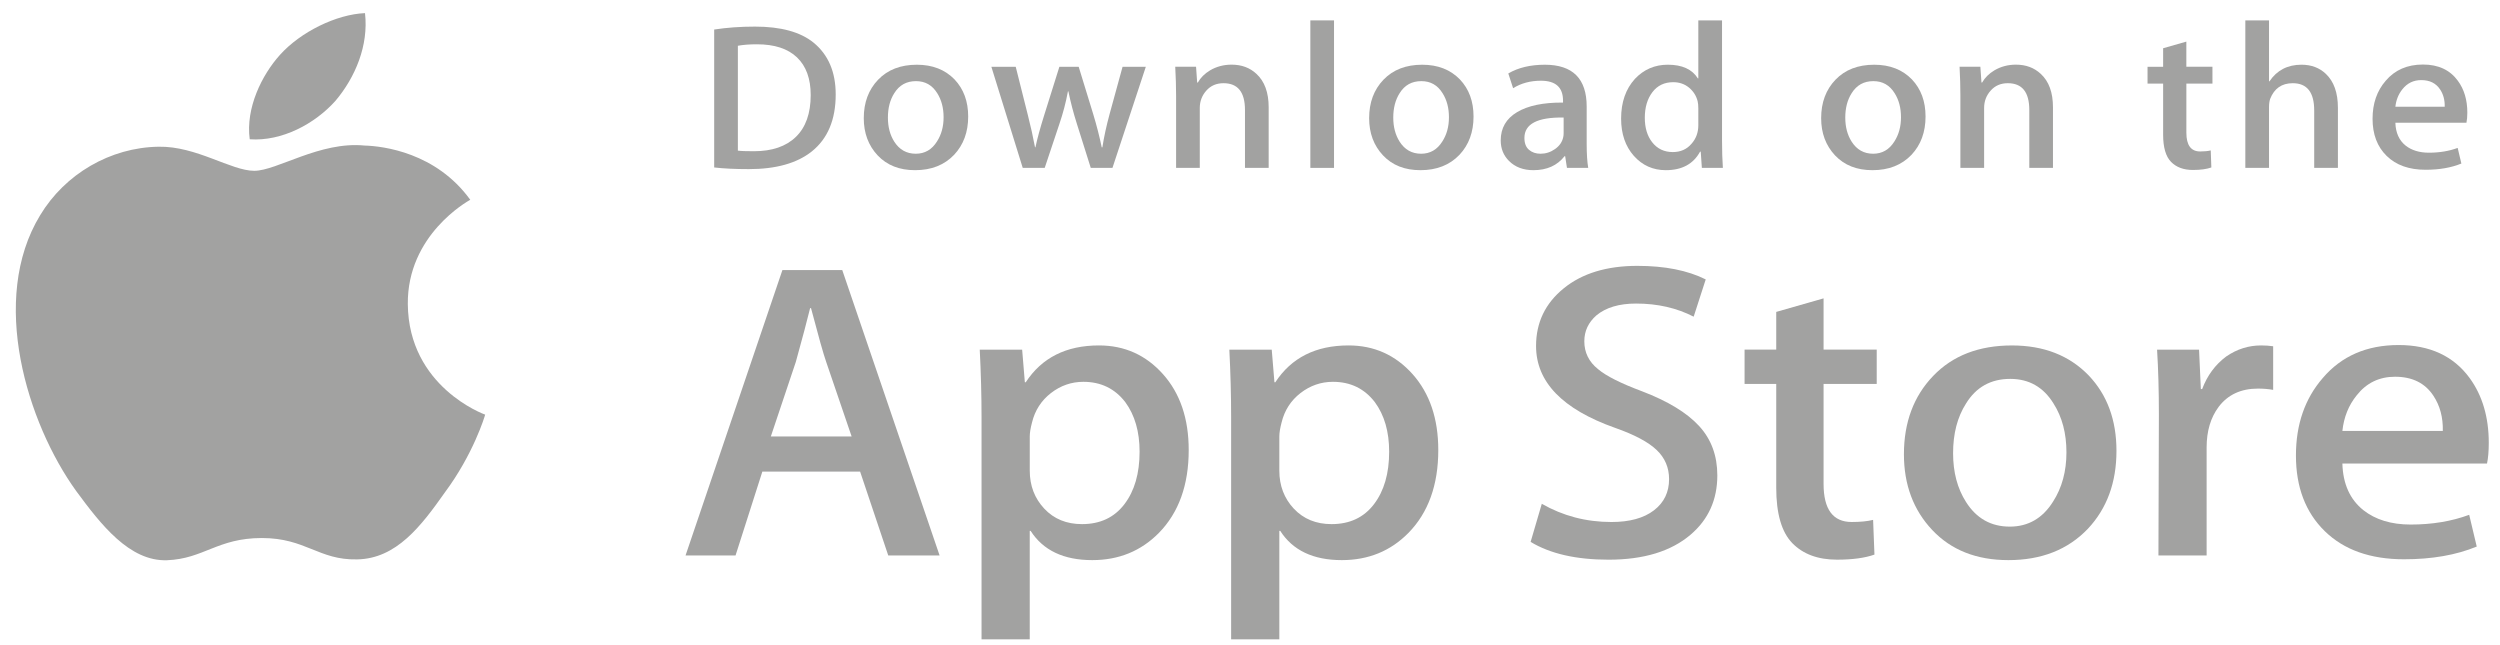 <svg width="128" height="33" viewBox="0 0 128 33" fill="none" xmlns="http://www.w3.org/2000/svg">
<path d="M20.88 15.57C20.847 12.03 23.936 10.309 24.077 10.229C22.328 7.809 19.616 7.479 18.663 7.452C16.386 7.225 14.177 8.745 13.017 8.745C11.834 8.745 10.047 7.474 8.122 7.512C5.644 7.548 3.327 8.909 2.055 11.021C-0.568 15.329 1.389 21.66 3.902 25.142C5.159 26.847 6.628 28.751 8.552 28.684C10.433 28.611 11.136 27.547 13.406 27.547C15.655 27.547 16.315 28.684 18.277 28.641C20.296 28.611 21.567 26.928 22.78 25.208C24.233 23.253 24.817 21.328 24.84 21.229C24.792 21.214 20.919 19.812 20.88 15.57Z" fill="#A2A2A1"/>
<path d="M17.176 5.162C18.188 3.962 18.88 2.329 18.688 0.672C17.223 0.733 15.392 1.633 14.337 2.806C13.404 3.841 12.57 5.536 12.786 7.131C14.431 7.247 16.12 6.343 17.176 5.162Z" fill="#A2A2A1"/>
<path d="M48.107 28.439H45.478L44.038 24.147H39.032L37.66 28.439H35.1L40.06 13.826H43.123L48.107 28.439ZM43.603 22.346L42.301 18.53C42.163 18.14 41.905 17.222 41.524 15.777H41.478C41.326 16.399 41.082 17.317 40.746 18.53L39.467 22.346H43.603Z" fill="#A2A2A1"/>
<path d="M60.862 23.041C60.862 24.833 60.351 26.25 59.33 27.29C58.416 28.215 57.28 28.678 55.924 28.678C54.461 28.678 53.409 28.179 52.769 27.182H52.723V32.733H50.255V21.371C50.255 20.244 50.223 19.088 50.163 17.902H52.334L52.472 19.572H52.518C53.341 18.314 54.59 17.686 56.267 17.686C57.577 17.686 58.671 18.177 59.547 19.159C60.424 20.143 60.862 21.437 60.862 23.041ZM58.347 23.127C58.347 22.101 58.104 21.256 57.615 20.59C57.082 19.896 56.365 19.549 55.467 19.549C54.858 19.549 54.304 19.742 53.81 20.123C53.315 20.508 52.99 21.01 52.839 21.631C52.762 21.921 52.724 22.158 52.724 22.345V24.102C52.724 24.868 52.972 25.515 53.467 26.043C53.963 26.572 54.606 26.835 55.398 26.835C56.328 26.835 57.052 26.495 57.569 25.816C58.088 25.136 58.347 24.24 58.347 23.127Z" fill="#A2A2A1"/>
<path d="M73.64 23.041C73.64 24.833 73.129 26.25 72.107 27.29C71.194 28.215 70.058 28.678 68.702 28.678C67.239 28.678 66.188 28.179 65.549 27.182H65.502V32.733H63.034V21.371C63.034 20.244 63.003 19.088 62.942 17.902H65.113L65.251 19.572H65.297C66.119 18.314 67.368 17.686 69.046 17.686C70.355 17.686 71.45 18.177 72.327 19.159C73.201 20.143 73.64 21.437 73.64 23.041ZM71.125 23.127C71.125 22.101 70.881 21.256 70.392 20.59C69.859 19.896 69.144 19.549 68.245 19.549C67.635 19.549 67.082 19.742 66.587 20.123C66.091 20.508 65.768 21.01 65.617 21.631C65.541 21.921 65.502 22.158 65.502 22.345V24.102C65.502 24.868 65.75 25.515 66.243 26.043C66.739 26.57 67.382 26.835 68.177 26.835C69.106 26.835 69.83 26.495 70.347 25.816C70.866 25.136 71.125 24.24 71.125 23.127Z" fill="#A2A2A1"/>
<path d="M87.927 24.341C87.927 25.584 87.472 26.596 86.558 27.376C85.554 28.23 84.157 28.656 82.361 28.656C80.703 28.656 79.374 28.353 78.368 27.745L78.94 25.794C80.024 26.416 81.213 26.727 82.508 26.727C83.438 26.727 84.162 26.527 84.681 26.13C85.199 25.733 85.457 25.199 85.457 24.533C85.457 23.94 85.244 23.441 84.817 23.036C84.392 22.63 83.682 22.254 82.691 21.906C79.994 20.951 78.646 19.553 78.646 17.715C78.646 16.514 79.118 15.529 80.064 14.762C81.007 13.995 82.264 13.612 83.836 13.612C85.238 13.612 86.403 13.843 87.333 14.306L86.716 16.214C85.847 15.766 84.865 15.542 83.767 15.542C82.898 15.542 82.22 15.745 81.734 16.149C81.323 16.511 81.117 16.951 81.117 17.473C81.117 18.05 81.352 18.528 81.824 18.903C82.235 19.25 82.982 19.626 84.065 20.031C85.391 20.537 86.365 21.129 86.991 21.808C87.615 22.484 87.927 23.331 87.927 24.341Z" fill="#A2A2A1"/>
<path d="M96.088 19.659H93.367V24.775C93.367 26.076 93.846 26.726 94.807 26.726C95.248 26.726 95.614 26.69 95.903 26.618L95.972 28.395C95.486 28.568 94.845 28.655 94.052 28.655C93.078 28.655 92.316 28.372 91.766 27.809C91.218 27.245 90.943 26.298 90.943 24.968V19.657H89.322V17.9H90.943V15.97L93.367 15.276V17.9H96.088V19.659Z" fill="#A2A2A1"/>
<path d="M108.363 23.084C108.363 24.704 107.875 26.033 106.9 27.073C105.877 28.144 104.521 28.678 102.829 28.678C101.199 28.678 99.901 28.165 98.933 27.139C97.965 26.114 97.481 24.819 97.481 23.259C97.481 21.626 97.979 20.288 98.978 19.248C99.975 18.207 101.321 17.687 103.012 17.687C104.642 17.687 105.954 18.2 106.944 19.226C107.891 20.222 108.363 21.508 108.363 23.084ZM105.802 23.16C105.802 22.188 105.583 21.354 105.14 20.659C104.622 19.818 103.883 19.399 102.924 19.399C101.932 19.399 101.178 19.819 100.661 20.659C100.217 21.355 99.998 22.202 99.998 23.204C99.998 24.175 100.217 25.009 100.661 25.703C101.194 26.544 101.94 26.963 102.902 26.963C103.844 26.963 104.584 26.535 105.118 25.681C105.573 24.973 105.802 24.13 105.802 23.16Z" fill="#A2A2A1"/>
<path d="M116.386 19.961C116.142 19.918 115.881 19.896 115.608 19.896C114.74 19.896 114.068 20.207 113.596 20.829C113.185 21.379 112.979 22.073 112.979 22.91V28.439H110.512L110.535 21.22C110.535 20.006 110.504 18.9 110.442 17.903H112.592L112.683 19.919H112.751C113.011 19.226 113.422 18.669 113.985 18.25C114.535 17.873 115.129 17.686 115.769 17.686C115.997 17.686 116.203 17.701 116.386 17.729V19.961Z" fill="#A2A2A1"/>
<path d="M127.425 22.672C127.425 23.092 127.396 23.445 127.335 23.734H119.93C119.959 24.775 120.317 25.571 121.004 26.12C121.628 26.611 122.435 26.857 123.426 26.857C124.523 26.857 125.523 26.691 126.423 26.358L126.809 27.984C125.758 28.419 124.517 28.635 123.085 28.635C121.362 28.635 120.01 28.154 119.026 27.193C118.044 26.232 117.552 24.942 117.552 23.323C117.552 21.734 118.009 20.411 118.925 19.356C119.884 18.229 121.179 17.666 122.809 17.666C124.41 17.666 125.623 18.229 126.446 19.356C127.098 20.251 127.425 21.358 127.425 22.672ZM125.072 22.065C125.088 21.371 124.927 20.771 124.592 20.265C124.165 19.614 123.509 19.289 122.625 19.289C121.818 19.289 121.162 19.606 120.661 20.243C120.25 20.749 120.005 21.357 119.93 22.064L125.072 22.065Z" fill="#A2A2A1"/>
<path d="M42.788 4.836C42.788 6.128 42.379 7.101 41.563 7.754C40.807 8.357 39.732 8.659 38.341 8.659C37.651 8.659 37.06 8.631 36.566 8.574V1.512C37.211 1.413 37.905 1.362 38.656 1.362C39.981 1.362 40.98 1.636 41.654 2.183C42.409 2.801 42.788 3.685 42.788 4.836ZM41.508 4.868C41.508 4.03 41.275 3.387 40.807 2.939C40.339 2.492 39.656 2.268 38.756 2.268C38.374 2.268 38.049 2.293 37.779 2.343V7.712C37.929 7.734 38.202 7.743 38.599 7.743C39.527 7.743 40.244 7.499 40.749 7.009C41.254 6.519 41.508 5.805 41.508 4.868Z" fill="#A2A2A1"/>
<path d="M49.571 5.965C49.571 6.761 49.331 7.413 48.852 7.925C48.349 8.451 47.684 8.713 46.852 8.713C46.051 8.713 45.413 8.462 44.937 7.957C44.463 7.452 44.225 6.817 44.225 6.05C44.225 5.249 44.47 4.591 44.961 4.08C45.451 3.57 46.111 3.314 46.943 3.314C47.744 3.314 48.387 3.565 48.875 4.069C49.338 4.559 49.571 5.191 49.571 5.965ZM48.312 6.002C48.312 5.524 48.203 5.115 47.987 4.773C47.732 4.36 47.37 4.154 46.899 4.154C46.411 4.154 46.041 4.36 45.786 4.773C45.568 5.115 45.461 5.531 45.461 6.023C45.461 6.5 45.569 6.91 45.786 7.252C46.049 7.664 46.415 7.871 46.887 7.871C47.35 7.871 47.714 7.661 47.975 7.241C48.2 6.892 48.312 6.48 48.312 6.002Z" fill="#A2A2A1"/>
<path d="M58.666 3.419L56.958 8.596H55.847L55.139 6.348C54.96 5.787 54.814 5.229 54.701 4.675H54.679C54.573 5.244 54.427 5.801 54.24 6.348L53.489 8.596H52.364L50.758 3.419H52.005L52.623 5.88C52.772 6.462 52.895 7.017 52.993 7.541H53.015C53.105 7.109 53.255 6.558 53.465 5.891L54.24 3.42H55.229L55.971 5.838C56.15 6.428 56.296 6.996 56.408 7.543H56.442C56.524 7.01 56.648 6.442 56.812 5.838L57.475 3.42H58.666V3.419Z" fill="#A2A2A1"/>
<path d="M64.956 8.596H63.743V5.631C63.743 4.717 63.377 4.26 62.643 4.26C62.283 4.26 61.992 4.385 61.766 4.637C61.543 4.888 61.429 5.185 61.429 5.524V8.595H60.216V4.898C60.216 4.444 60.201 3.951 60.172 3.417H61.238L61.295 4.226H61.329C61.47 3.975 61.681 3.767 61.957 3.601C62.286 3.408 62.654 3.31 63.057 3.31C63.567 3.31 63.99 3.466 64.327 3.779C64.746 4.163 64.956 4.735 64.956 5.495V8.596Z" fill="#A2A2A1"/>
<path d="M68.302 8.596H67.09V1.044H68.302V8.596Z" fill="#A2A2A1"/>
<path d="M75.445 5.965C75.445 6.761 75.206 7.413 74.726 7.925C74.224 8.451 73.557 8.713 72.727 8.713C71.924 8.713 71.287 8.462 70.812 7.957C70.337 7.452 70.1 6.817 70.1 6.05C70.1 5.249 70.344 4.591 70.835 4.08C71.326 3.57 71.986 3.314 72.816 3.314C73.618 3.314 74.261 3.565 74.749 4.069C75.213 4.559 75.445 5.191 75.445 5.965ZM74.186 6.002C74.186 5.524 74.077 5.115 73.86 4.773C73.607 4.36 73.243 4.154 72.773 4.154C72.284 4.154 71.914 4.36 71.66 4.773C71.443 5.115 71.335 5.531 71.335 6.023C71.335 6.5 71.444 6.91 71.66 7.252C71.923 7.664 72.289 7.871 72.761 7.871C73.225 7.871 73.587 7.661 73.849 7.241C74.074 6.892 74.186 6.48 74.186 6.002Z" fill="#A2A2A1"/>
<path d="M81.317 8.596H80.228L80.137 7.999H80.104C79.731 8.475 79.2 8.713 78.51 8.713C77.994 8.713 77.578 8.556 77.264 8.244C76.979 7.961 76.837 7.608 76.837 7.19C76.837 6.558 77.115 6.075 77.674 5.742C78.232 5.408 79.017 5.244 80.027 5.252V5.155C80.027 4.473 79.65 4.133 78.894 4.133C78.356 4.133 77.881 4.261 77.471 4.516L77.225 3.761C77.732 3.463 78.358 3.314 79.097 3.314C80.523 3.314 81.238 4.028 81.238 5.455V7.361C81.238 7.879 81.265 8.29 81.317 8.596ZM80.058 6.817V6.018C78.719 5.996 78.05 6.345 78.05 7.062C78.05 7.332 78.126 7.534 78.283 7.669C78.439 7.804 78.638 7.871 78.876 7.871C79.142 7.871 79.391 7.791 79.618 7.631C79.846 7.471 79.986 7.268 80.038 7.019C80.051 6.963 80.058 6.895 80.058 6.817Z" fill="#A2A2A1"/>
<path d="M88.211 8.596H87.135L87.078 7.764H87.044C86.701 8.397 86.115 8.713 85.291 8.713C84.634 8.713 84.086 8.468 83.652 7.979C83.218 7.489 83.001 6.853 83.001 6.072C83.001 5.234 83.237 4.556 83.709 4.037C84.166 3.554 84.727 3.313 85.393 3.313C86.126 3.313 86.639 3.547 86.931 4.015H86.954V1.044H88.168V7.201C88.168 7.705 88.182 8.17 88.211 8.596ZM86.954 6.413V5.55C86.954 5.4 86.942 5.279 86.92 5.187C86.852 4.91 86.705 4.678 86.482 4.49C86.256 4.302 85.984 4.208 85.67 4.208C85.217 4.208 84.863 4.378 84.603 4.719C84.344 5.061 84.214 5.497 84.214 6.029C84.214 6.541 84.338 6.956 84.586 7.276C84.849 7.616 85.204 7.786 85.647 7.786C86.045 7.786 86.364 7.645 86.606 7.36C86.839 7.098 86.954 6.782 86.954 6.413Z" fill="#A2A2A1"/>
<path d="M98.588 5.965C98.588 6.761 98.349 7.413 97.87 7.925C97.367 8.451 96.703 8.713 95.87 8.713C95.07 8.713 94.432 8.462 93.955 7.957C93.481 7.452 93.243 6.817 93.243 6.05C93.243 5.249 93.487 4.591 93.978 4.08C94.469 3.57 95.129 3.314 95.962 3.314C96.761 3.314 97.406 3.565 97.893 4.069C98.356 4.559 98.588 5.191 98.588 5.965ZM97.331 6.002C97.331 5.524 97.222 5.115 97.006 4.773C96.75 4.36 96.389 4.154 95.916 4.154C95.43 4.154 95.06 4.36 94.804 4.773C94.586 5.115 94.478 5.531 94.478 6.023C94.478 6.5 94.587 6.91 94.804 7.252C95.067 7.664 95.433 7.871 95.905 7.871C96.368 7.871 96.733 7.661 96.994 7.241C97.218 6.892 97.331 6.48 97.331 6.002Z" fill="#A2A2A1"/>
<path d="M105.112 8.596H103.9V5.631C103.9 4.717 103.534 4.26 102.799 4.26C102.439 4.26 102.148 4.385 101.924 4.637C101.699 4.888 101.587 5.185 101.587 5.524V8.595H100.372V4.898C100.372 4.444 100.359 3.951 100.33 3.417H101.395L101.451 4.226H101.485C101.627 3.975 101.838 3.767 102.114 3.601C102.444 3.408 102.811 3.31 103.215 3.31C103.723 3.31 104.147 3.466 104.484 3.779C104.904 4.163 105.112 4.735 105.112 5.495V8.596Z" fill="#A2A2A1"/>
<path d="M113.278 4.281H111.942V6.796C111.942 7.435 112.179 7.755 112.649 7.755C112.867 7.755 113.047 7.737 113.19 7.701L113.221 8.574C112.981 8.659 112.666 8.702 112.279 8.702C111.799 8.702 111.427 8.564 111.157 8.287C110.886 8.01 110.752 7.545 110.752 6.891V4.281H109.954V3.419H110.752V2.47L111.941 2.13V3.418H113.277L113.278 4.281Z" fill="#A2A2A1"/>
<path d="M119.701 8.596H118.487V5.653C118.487 4.725 118.121 4.26 117.388 4.26C116.825 4.26 116.441 4.529 116.23 5.067C116.194 5.181 116.174 5.319 116.174 5.481V8.595H114.961V1.044H116.174V4.164H116.197C116.579 3.596 117.126 3.313 117.836 3.313C118.339 3.313 118.754 3.469 119.084 3.782C119.495 4.171 119.701 4.751 119.701 5.518V8.596Z" fill="#A2A2A1"/>
<path d="M126.327 5.763C126.327 5.969 126.311 6.142 126.282 6.284H122.643C122.659 6.796 122.833 7.186 123.17 7.456C123.478 7.697 123.875 7.818 124.361 7.818C124.899 7.818 125.39 7.737 125.833 7.573L126.022 8.373C125.505 8.586 124.896 8.692 124.191 8.692C123.346 8.692 122.68 8.456 122.198 7.984C121.715 7.512 121.475 6.878 121.475 6.083C121.475 5.302 121.698 4.652 122.149 4.134C122.619 3.581 123.254 3.304 124.057 3.304C124.842 3.304 125.438 3.581 125.841 4.134C126.166 4.573 126.327 5.117 126.327 5.763ZM125.169 5.465C125.178 5.123 125.099 4.829 124.934 4.581C124.723 4.261 124.403 4.101 123.969 4.101C123.573 4.101 123.25 4.257 123.003 4.57C122.802 4.819 122.682 5.117 122.643 5.465H125.169Z" fill="#A2A2A1"/>
</svg>
